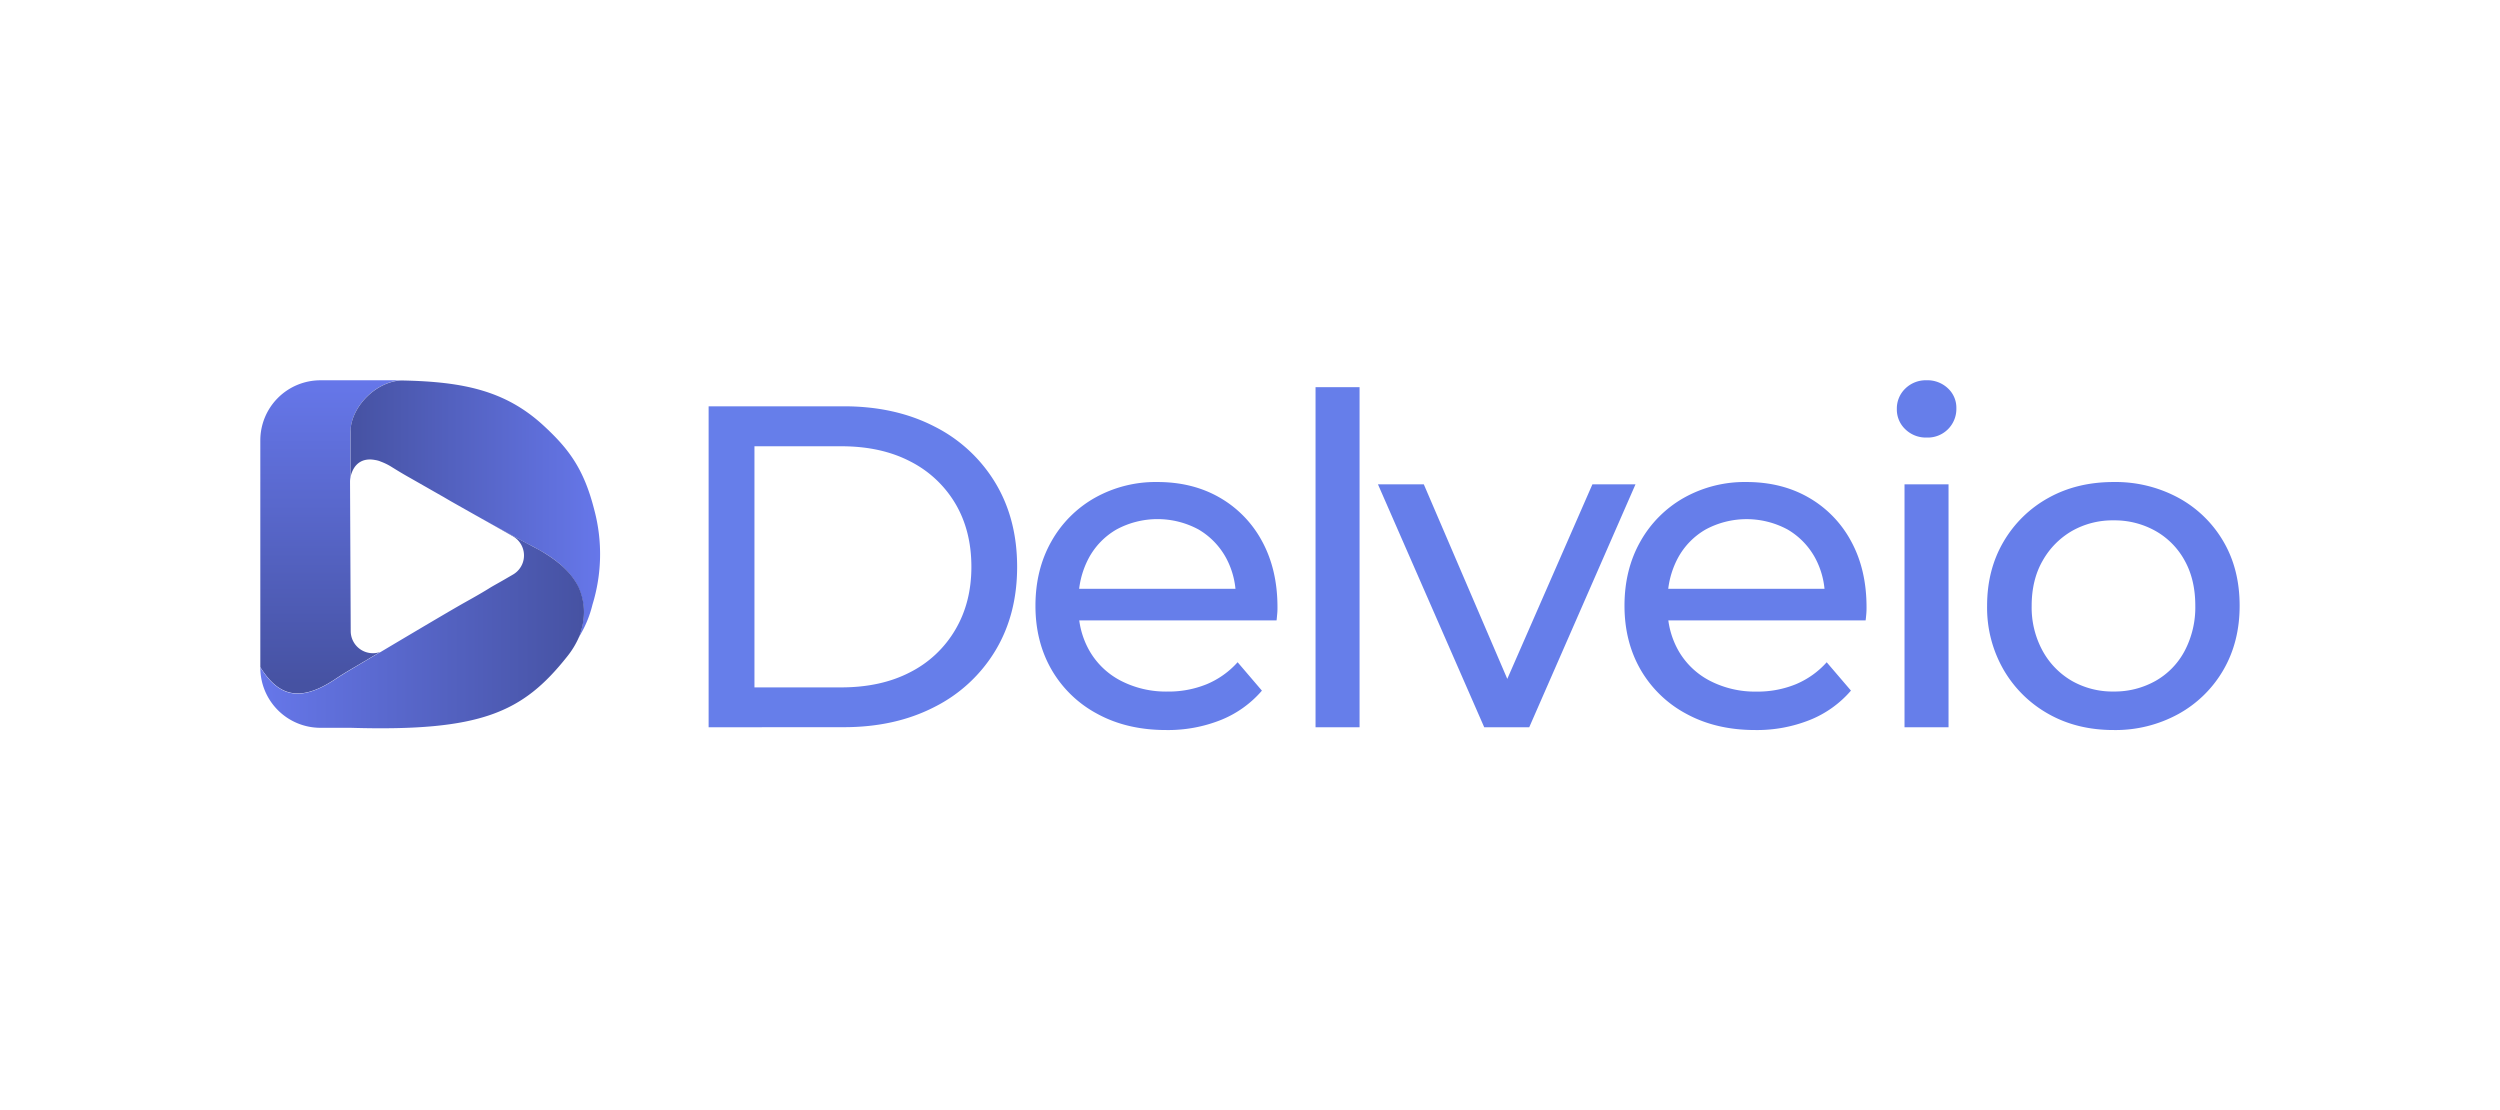 <svg xmlns="http://www.w3.org/2000/svg" xmlns:xlink="http://www.w3.org/1999/xlink" viewBox="0 0 1176.15 522.34"><defs><style>.cls-1{fill:none;}.cls-2{fill:url(#linear-gradient);}.cls-3{fill:url(#linear-gradient-2);}.cls-4{fill:url(#linear-gradient-3);}.cls-5{fill:#667eea;}</style><linearGradient id="linear-gradient" x1="156" y1="178.39" x2="156" y2="321.82" gradientUnits="userSpaceOnUse"><stop offset="0" stop-color="#6677ea"/><stop offset="1" stop-color="#4652a2"/></linearGradient><linearGradient id="linear-gradient-2" x1="164.87" y1="239.33" x2="282.31" y2="239.33" gradientUnits="userSpaceOnUse"><stop offset="0" stop-color="#4652a2"/><stop offset="1" stop-color="#6677ea"/></linearGradient><linearGradient id="linear-gradient-3" x1="122.47" y1="292.19" x2="274.67" y2="292.19" xlink:href="#linear-gradient"/></defs><g id="Layer_5" data-name="Layer 5"><path class="cls-1" d="M271.86,275.56a30.55,30.55,0,0,0-3-4.63A27.31,27.31,0,0,1,271.86,275.56Z"/><path class="cls-1" d="M274.21,293.49a27.54,27.54,0,0,1-1.29,4.81A37,37,0,0,0,274.21,293.49Z"/><path class="cls-2" d="M189.54,178.91h-.46l-.54,0c-11.09.66-22.61,11.38-23.6,23-.05.54-.07,1.07-.07,1.62v21.15a9.84,9.84,0,0,0-.19,2l.19,41.4v0l.13,28.87a10.42,10.42,0,0,0,13.61,9.86l.07,0c-5.38,3.2-10.24,6.09-13.81,8.19l-.15.09c-2.51,1.48-4.95,3-7.38,4.63-17,11.2-26.66,7.12-34.87-5.84V207.34a28.28,28.28,0,0,1,28.14-28.43Z"/><path class="cls-1" d="M222.39,241.53c-3.09-1.73-6.07-3.42-8.93-5"/><path class="cls-1" d="M177.4,216.61c-.32-.09-.63-.15-.94-.21"/><path class="cls-1" d="M179.13,217.14c-.35-.13-.68-.24-1-.34"/><path class="cls-3" d="M278.74,284.43a52.29,52.29,0,0,1-6.34,15.21l-.07.11c.17-.46.34-.92.5-1.38a.21.21,0,0,1,0-.06,27.43,27.43,0,0,0,1.29-4.8c.05-.29.09-.59.13-.88A28.55,28.55,0,0,0,272,276.05c-.07-.16-.15-.32-.23-.47a26.86,26.86,0,0,0-3-4.63l-.37-.46-.37-.45-.2-.25a40.55,40.55,0,0,0-5.11-5c-.16-.13-.33-.27-.5-.39s-.35-.29-.53-.43a56.27,56.27,0,0,0-4.82-3.35l-.1-.07q-1.51-.94-3.18-1.86l-.11-.06c-.89-.5-1.8-1-2.74-1.52l-.13-.07c-1-.51-2-1-3-1.54-6-3.22-11.72-6.36-17.15-9.37q-4-2.22-7.82-4.36l-.39-.22-8.94-5.05-1.22-.69L209,234l-.25-.15-1.2-.68c-6-3.4-11.32-6.47-16-9.11-2.43-1.38-4.82-2.84-7.19-4.31a26.94,26.94,0,0,0-5.27-2.6,8.26,8.26,0,0,0-.94-.36c-.24-.07-.48-.14-.71-.19a9.4,9.4,0,0,0-1-.19c-5.89-1.13-10,1.72-11.44,7.62,0,.11,0,.21-.08.33V202c1-11.67,12.56-22.42,23.67-23l.54,0h.46c28.36.62,48.27,4.7,66.24,21.32,11.49,10.63,18.82,20,23.74,39.49A80.59,80.59,0,0,1,278.74,284.43Z"/><path class="cls-4" d="M274.34,292.62c0,.29-.08.58-.13.87a37,37,0,0,1-1.29,4.81.21.21,0,0,1,0,.06c-.15.43-.33.86-.5,1.28a40.32,40.32,0,0,1-5.64,9.29c-20.9,26.33-40.56,35.3-101.89,33.47H150.61A28.28,28.28,0,0,1,122.47,314v0c8.21,13,17.83,17,34.87,5.84,2.43-1.59,4.87-3.15,7.38-4.63a.6.6,0,0,0,.15-.09c3.56-2.1,8.39-5,13.74-8.15l.07,0c15-8.93,34.13-20.27,40.32-23.73,4.37-2.43,8.43-4.75,12-7,2.44-1.42,4.79-2.69,6.89-3.93l.51-.3,3-1.74a10.39,10.39,0,0,0-.16-18l-10.69-6.05-7.74-4.38c7.65,4.3,16,8.92,25,13.73l2.91,1.56.13.07,2.82,1.51.1.05c1.08.62,2.11,1.25,3.11,1.88l.1.07c1.73,1.09,3.33,2.2,4.82,3.35.18.14.36.28.53.43s.34.26.5.39a40.4,40.4,0,0,1,5.18,5l.2.24.38.46.36.45a30.55,30.55,0,0,1,3,4.63l.23.47A28.49,28.49,0,0,1,274.34,292.62Z"/><path class="cls-1" d="M253.61,258.62l-5.86-3.14C249.81,256.52,251.76,257.56,253.61,258.62Z"/><path class="cls-5" d="M333.38,342.15v-151H397q24.15,0,42.59,9.49a70.22,70.22,0,0,1,28.69,26.53q10.23,17,10.24,39.46t-10.24,39.47a70.13,70.13,0,0,1-28.69,26.52q-18.43,9.49-42.59,9.49Zm21.56-18.76H395.7q18.76,0,32.46-7.12a51.67,51.67,0,0,0,21.24-19.95Q457,283.5,457,266.67q0-17-7.55-29.76a51.93,51.93,0,0,0-21.24-19.84q-13.7-7.12-32.46-7.12H354.94Z"/><path class="cls-5" d="M548.61,343.45q-18.35,0-32.25-7.55a54.35,54.35,0,0,1-21.56-20.7Q487.14,302,487.14,285t7.44-30.19a53.71,53.71,0,0,1,20.49-20.6,58.37,58.37,0,0,1,29.44-7.44q16.61,0,29.33,7.34a52,52,0,0,1,19.95,20.59Q601,268,601,285.65c0,.86,0,1.87-.11,3s-.18,2.23-.32,3.23H503.32V277H589.8l-8.41,5.18a38.55,38.55,0,0,0-4.53-19.63,34.74,34.74,0,0,0-13.05-13.48,40.61,40.61,0,0,0-38.49,0,34.22,34.22,0,0,0-13.16,13.59,41.16,41.16,0,0,0-4.74,19.95v3.45a39.23,39.23,0,0,0,5.28,20.38,36.18,36.18,0,0,0,14.77,13.91,46.31,46.31,0,0,0,21.78,5,47.59,47.59,0,0,0,18.44-3.45,40.36,40.36,0,0,0,14.56-10.35l11.43,13.37a50.05,50.05,0,0,1-19.3,13.8A67,67,0,0,1,548.61,343.45Z"/><path class="cls-5" d="M618.91,342.15v-160h20.71v160Z"/><path class="cls-5" d="M698.27,342.15l-50-114.3h21.57l44.42,103.52H703.88l45.29-103.52h20.27l-50,114.3Z"/><path class="cls-5" d="M825.73,343.45q-18.33,0-32.24-7.55a54.31,54.31,0,0,1-21.57-20.7Q764.27,302,764.26,285t7.44-30.19a53.78,53.78,0,0,1,20.49-20.6,58.37,58.37,0,0,1,29.44-7.44q16.61,0,29.33,7.34a52,52,0,0,1,19.95,20.59q7.22,13.26,7.22,30.95c0,.86,0,1.87-.1,3s-.19,2.23-.33,3.23H780.44V277h86.48l-8.41,5.18A38.55,38.55,0,0,0,854,262.57a34.6,34.6,0,0,0-13.05-13.48,40.61,40.61,0,0,0-38.49,0,34.22,34.22,0,0,0-13.16,13.59,41.16,41.16,0,0,0-4.74,19.95v3.45a39.33,39.33,0,0,0,5.28,20.38,36.18,36.18,0,0,0,14.77,13.91,46.33,46.33,0,0,0,21.79,5,47.58,47.58,0,0,0,18.43-3.45,40.36,40.36,0,0,0,14.56-10.35L870.8,324.9a50,50,0,0,1-19.3,13.8A67,67,0,0,1,825.73,343.45Z"/><path class="cls-5" d="M906.39,205.85a13.79,13.79,0,0,1-10-3.88,12.73,12.73,0,0,1-4-9.49,13,13,0,0,1,4-9.7,13.79,13.79,0,0,1,10-3.88,14,14,0,0,1,10,3.77,12.4,12.4,0,0,1,4,9.38,13.46,13.46,0,0,1-14,13.8ZM896,342.15V227.85h20.71v114.3Z"/><path class="cls-5" d="M994.37,343.45q-17.25,0-30.62-7.55a55.94,55.94,0,0,1-21.14-20.81A58.49,58.49,0,0,1,934.85,285q0-17,7.76-30.19a55.4,55.4,0,0,1,21.14-20.6q13.37-7.44,30.62-7.44a62.11,62.11,0,0,1,30.52,7.44A54.62,54.62,0,0,1,1046,254.7q7.67,13.05,7.66,30.3,0,17-7.66,30.2a55.15,55.15,0,0,1-21.13,20.7A61.42,61.42,0,0,1,994.37,343.45Zm0-18.12a39.24,39.24,0,0,0,19.74-5,35,35,0,0,0,13.69-14.12,43.91,43.91,0,0,0,5-21.25q0-12.28-5-21.24a35.49,35.49,0,0,0-13.69-13.91,39.24,39.24,0,0,0-19.74-5,38.61,38.61,0,0,0-19.62,5A37.23,37.23,0,0,0,961,263.76q-5.18,9-5.18,21.24A42.47,42.47,0,0,0,961,306.25a36.67,36.67,0,0,0,13.8,14.12A38.61,38.61,0,0,0,994.37,325.33Z"/></g></svg>
